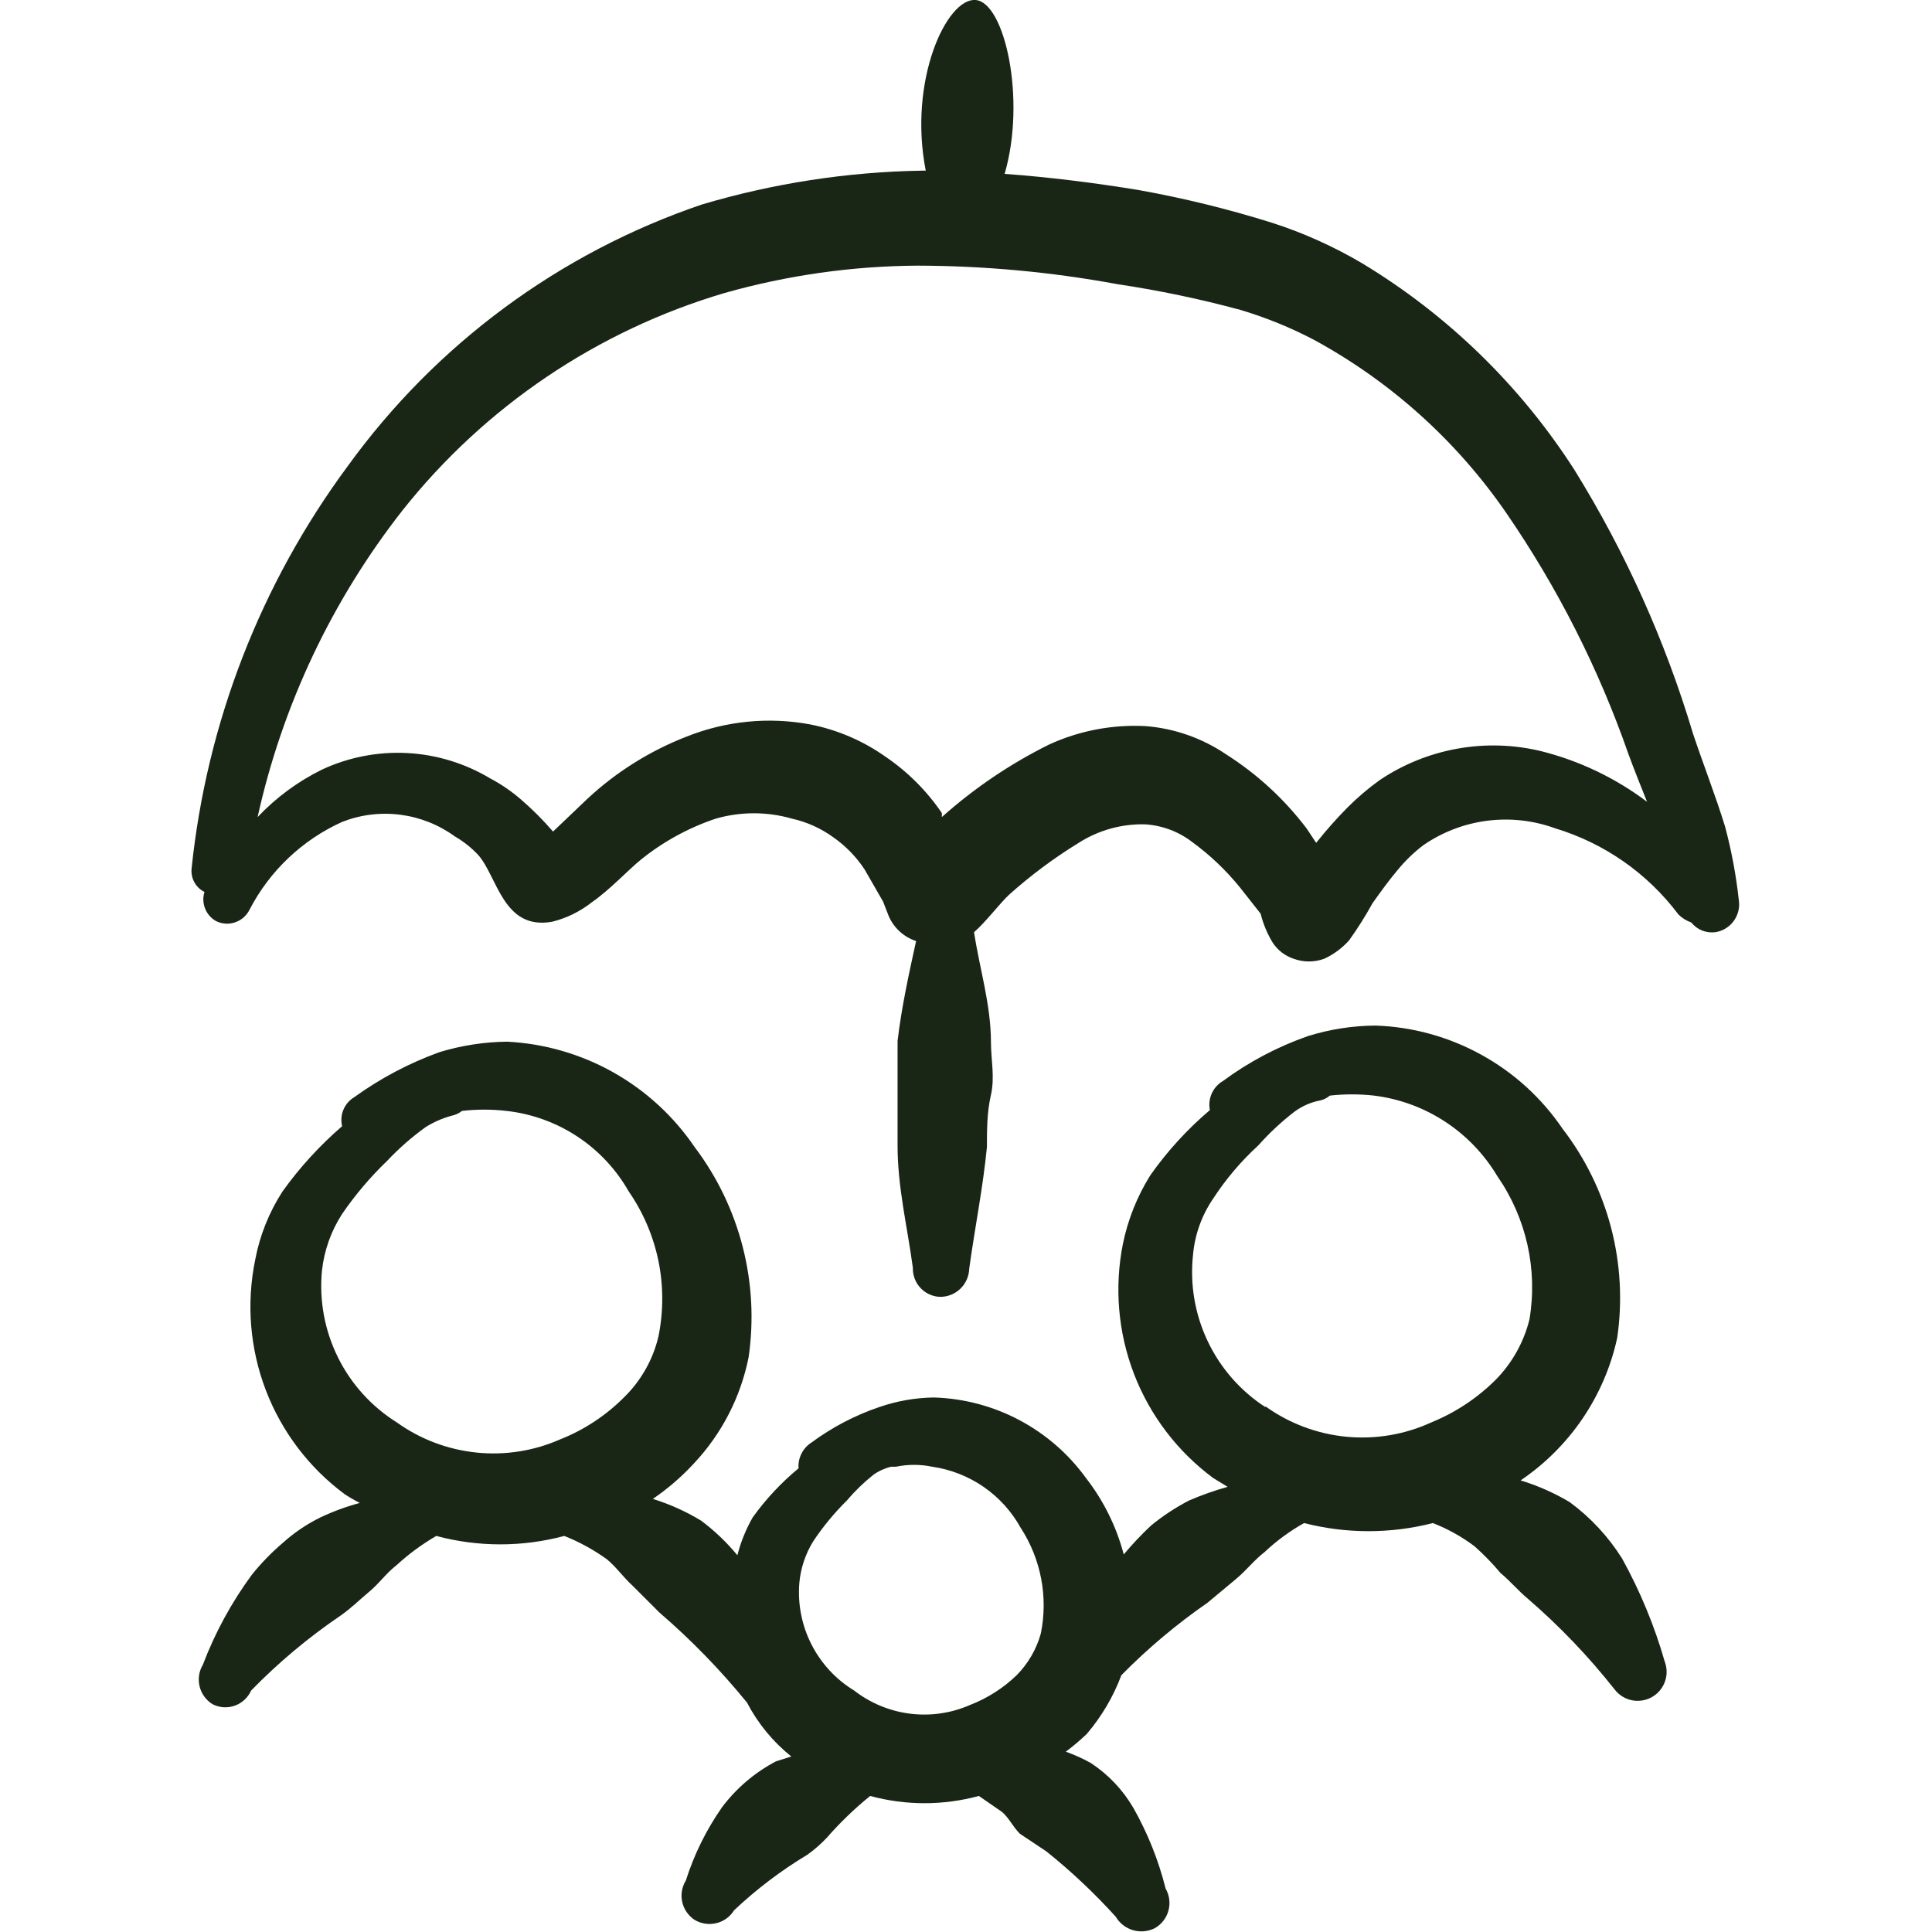 <svg width="48" height="48" viewBox="0 0 48 48" fill="none" xmlns="http://www.w3.org/2000/svg">
<g clip-path="url(#clip0_2_1306)">
<path fill-rule="evenodd" clip-rule="evenodd" d="M40.3 38.72C39.958 38.176 39.517 37.701 38.999 37.32C38.616 37.092 38.206 36.91 37.779 36.78C39.004 35.952 39.864 34.684 40.179 33.24C40.312 32.326 40.26 31.395 40.027 30.502C39.793 29.609 39.383 28.772 38.819 28.04C38.302 27.279 37.612 26.65 36.805 26.206C35.999 25.761 35.1 25.512 34.179 25.48C33.61 25.483 33.044 25.571 32.499 25.74C31.741 26.005 31.026 26.382 30.38 26.86C30.258 26.932 30.162 27.04 30.105 27.169C30.047 27.298 30.032 27.442 30.059 27.58C29.499 28.055 29.002 28.599 28.579 29.2C28.253 29.721 28.023 30.297 27.899 30.9C27.682 31.983 27.778 33.105 28.174 34.135C28.571 35.166 29.253 36.062 30.14 36.72L30.5 36.94C30.172 37.032 29.852 37.146 29.54 37.28C29.206 37.454 28.891 37.661 28.599 37.9C28.358 38.125 28.131 38.366 27.919 38.62C27.738 37.93 27.418 37.283 26.98 36.72C26.545 36.119 25.978 35.627 25.322 35.28C24.667 34.933 23.941 34.742 23.2 34.72C22.736 34.727 22.277 34.808 21.84 34.96C21.237 35.165 20.671 35.462 20.16 35.84C20.053 35.908 19.968 36.003 19.912 36.116C19.855 36.229 19.83 36.354 19.84 36.48C19.409 36.836 19.026 37.246 18.7 37.7C18.532 37.995 18.404 38.311 18.32 38.64C18.055 38.318 17.753 38.03 17.419 37.78C17.043 37.552 16.64 37.37 16.22 37.24C16.591 36.986 16.934 36.691 17.239 36.36C17.931 35.624 18.402 34.71 18.599 33.72C18.732 32.804 18.682 31.872 18.452 30.976C18.222 30.08 17.817 29.238 17.259 28.5C16.738 27.733 16.046 27.097 15.237 26.642C14.429 26.188 13.526 25.927 12.6 25.88C12.03 25.887 11.464 25.974 10.919 26.14C10.164 26.413 9.451 26.79 8.8 27.26C8.679 27.332 8.586 27.442 8.532 27.571C8.478 27.7 8.467 27.844 8.5 27.98C7.944 28.46 7.447 29.003 7.02 29.6C6.685 30.117 6.454 30.695 6.34 31.3C6.118 32.381 6.209 33.502 6.602 34.533C6.995 35.564 7.674 36.462 8.56 37.12C8.682 37.201 8.809 37.274 8.94 37.34C8.603 37.43 8.275 37.551 7.96 37.7C7.626 37.864 7.317 38.073 7.04 38.32C6.755 38.562 6.494 38.83 6.26 39.12C5.753 39.808 5.343 40.562 5.04 41.36C4.943 41.522 4.914 41.716 4.959 41.899C5.004 42.082 5.119 42.241 5.28 42.34C5.364 42.383 5.457 42.409 5.552 42.416C5.648 42.422 5.743 42.409 5.833 42.377C5.923 42.345 6.005 42.295 6.075 42.23C6.145 42.166 6.201 42.087 6.24 42C6.915 41.307 7.659 40.684 8.46 40.14C8.72 39.96 8.94 39.74 9.18 39.54C9.42 39.34 9.6 39.08 9.86 38.88C10.159 38.605 10.488 38.364 10.839 38.16C11.881 38.439 12.978 38.439 14.02 38.16C14.395 38.309 14.751 38.504 15.079 38.74C15.319 38.94 15.479 39.18 15.72 39.4L16.38 40.06C17.171 40.741 17.9 41.49 18.559 42.3C18.829 42.818 19.204 43.275 19.66 43.64L19.279 43.76C18.754 44.036 18.296 44.425 17.939 44.9C17.549 45.458 17.246 46.071 17.04 46.72C16.941 46.88 16.909 47.072 16.95 47.255C16.991 47.438 17.102 47.597 17.259 47.7C17.422 47.796 17.615 47.825 17.799 47.78C17.982 47.736 18.14 47.62 18.239 47.46C18.795 46.936 19.405 46.473 20.059 46.08C20.233 45.956 20.393 45.815 20.54 45.66C20.869 45.283 21.23 44.935 21.619 44.62C22.504 44.86 23.436 44.86 24.32 44.62L24.899 45.02C25.079 45.18 25.16 45.38 25.34 45.56L26 46C26.615 46.493 27.19 47.035 27.72 47.62C27.816 47.783 27.971 47.904 28.154 47.956C28.336 48.008 28.531 47.988 28.7 47.9C28.863 47.804 28.983 47.647 29.031 47.464C29.08 47.28 29.054 47.085 28.959 46.92C28.784 46.22 28.515 45.547 28.16 44.92C27.898 44.469 27.535 44.086 27.099 43.8C26.901 43.69 26.693 43.597 26.48 43.52C26.662 43.384 26.835 43.237 27 43.08C27.369 42.647 27.661 42.153 27.86 41.62C28.515 40.954 29.232 40.352 30 39.82L30.72 39.22C30.98 39 31.16 38.76 31.419 38.56C31.715 38.281 32.044 38.039 32.4 37.84C33.449 38.109 34.55 38.109 35.599 37.84C35.971 37.985 36.321 38.18 36.639 38.42C36.868 38.625 37.082 38.845 37.279 39.08C37.52 39.28 37.719 39.52 37.959 39.72C38.75 40.403 39.473 41.16 40.12 41.98C40.226 42.116 40.377 42.209 40.546 42.243C40.715 42.276 40.891 42.248 41.041 42.164C41.191 42.079 41.306 41.943 41.364 41.781C41.423 41.619 41.421 41.441 41.359 41.28C41.104 40.389 40.748 39.531 40.3 38.72ZM9.86 35.34C9.229 34.945 8.72 34.383 8.392 33.715C8.063 33.047 7.927 32.301 8 31.56C8.056 31.061 8.227 30.582 8.5 30.16C8.827 29.683 9.202 29.241 9.62 28.84C9.912 28.53 10.233 28.248 10.579 28C10.778 27.876 10.994 27.781 11.22 27.72C11.314 27.701 11.403 27.66 11.479 27.6C11.845 27.558 12.214 27.558 12.579 27.6C13.208 27.669 13.812 27.887 14.34 28.234C14.869 28.582 15.307 29.05 15.62 29.6C15.979 30.119 16.23 30.706 16.358 31.324C16.485 31.943 16.485 32.581 16.36 33.2C16.227 33.769 15.935 34.289 15.52 34.7C15.066 35.16 14.521 35.522 13.919 35.76C13.265 36.049 12.546 36.162 11.834 36.088C11.122 36.014 10.441 35.757 9.86 35.34ZM21.22 42C20.767 41.724 20.399 41.326 20.159 40.853C19.919 40.38 19.815 39.849 19.86 39.32C19.894 38.959 20.01 38.61 20.2 38.3C20.444 37.932 20.726 37.59 21.04 37.28C21.238 37.046 21.459 36.832 21.7 36.64C21.832 36.546 21.982 36.478 22.14 36.44H22.259C22.556 36.379 22.863 36.379 23.16 36.44C23.619 36.506 24.056 36.678 24.438 36.941C24.82 37.205 25.135 37.554 25.36 37.96C25.863 38.734 26.043 39.675 25.86 40.58C25.752 40.972 25.545 41.33 25.259 41.62C24.926 41.941 24.531 42.193 24.099 42.36C23.631 42.565 23.117 42.639 22.61 42.576C22.103 42.512 21.623 42.313 21.22 42ZM31.439 34.96C30.82 34.558 30.323 33.992 30.006 33.324C29.688 32.657 29.561 31.915 29.64 31.18C29.683 30.678 29.856 30.196 30.14 29.78C30.456 29.295 30.832 28.851 31.259 28.46C31.533 28.153 31.834 27.871 32.16 27.62C32.349 27.48 32.568 27.384 32.8 27.34C32.888 27.321 32.971 27.279 33.039 27.22C33.405 27.179 33.774 27.179 34.139 27.22C34.768 27.298 35.371 27.519 35.901 27.866C36.431 28.212 36.875 28.676 37.2 29.22C37.92 30.257 38.208 31.534 37.999 32.78C37.859 33.346 37.569 33.864 37.16 34.28C36.702 34.736 36.158 35.096 35.559 35.34C34.898 35.643 34.169 35.765 33.446 35.695C32.722 35.625 32.03 35.364 31.439 34.94V34.96Z" fill="#192615"/>
<path fill-rule="evenodd" clip-rule="evenodd" d="M42.86 20.54C42.62 19.76 42.32 19 42.06 18.22C41.372 15.92 40.384 13.721 39.12 11.68C37.777 9.585 35.971 7.826 33.84 6.54C33.139 6.126 32.394 5.791 31.62 5.54C30.525 5.196 29.41 4.922 28.28 4.72C27.18 4.54 26.06 4.4 24.96 4.32C25.5 2.46 24.96 0.06 24.24 5.84334e-05C23.52 -0.06 22.56 2 23 4.24H22.9C21.05 4.271 19.213 4.554 17.44 5.08C13.903 6.281 10.828 8.553 8.64 11.58C6.475 14.506 5.135 17.96 4.76 21.58C4.748 21.698 4.772 21.817 4.829 21.92C4.886 22.024 4.974 22.108 5.08 22.16C5.038 22.294 5.043 22.438 5.094 22.569C5.145 22.7 5.239 22.809 5.36 22.88C5.433 22.918 5.513 22.94 5.596 22.947C5.678 22.953 5.761 22.942 5.839 22.916C5.917 22.89 5.989 22.849 6.051 22.795C6.113 22.74 6.164 22.674 6.2 22.6C6.7 21.636 7.51 20.868 8.5 20.42C8.959 20.24 9.457 20.179 9.946 20.242C10.435 20.305 10.901 20.49 11.3 20.78C11.514 20.904 11.71 21.059 11.88 21.24C12.36 21.78 12.5 23.12 13.72 22.9C14.077 22.811 14.411 22.647 14.7 22.42C15.16 22.1 15.6 21.62 15.92 21.36C16.474 20.912 17.104 20.567 17.78 20.34C18.401 20.161 19.059 20.161 19.68 20.34C20.048 20.422 20.395 20.579 20.7 20.8C21.008 21.015 21.273 21.286 21.48 21.6L21.94 22.4L22.08 22.76C22.143 22.906 22.236 23.036 22.353 23.143C22.471 23.25 22.609 23.331 22.76 23.38C22.58 24.2 22.4 25.02 22.3 25.86V27.16V28.46C22.3 29.5 22.54 30.46 22.68 31.5C22.677 31.592 22.693 31.684 22.726 31.77C22.758 31.855 22.808 31.934 22.871 32.001C22.934 32.068 23.01 32.122 23.093 32.159C23.177 32.197 23.268 32.218 23.36 32.22C23.547 32.22 23.728 32.147 23.862 32.016C23.997 31.886 24.075 31.707 24.08 31.52C24.22 30.5 24.42 29.52 24.52 28.5C24.52 28.06 24.52 27.64 24.62 27.2C24.72 26.76 24.62 26.32 24.62 25.9C24.62 24.96 24.34 24.08 24.2 23.16C24.5 22.9 24.84 22.44 25.08 22.22C25.614 21.743 26.19 21.315 26.8 20.94C27.289 20.628 27.86 20.468 28.44 20.48C28.869 20.505 29.28 20.658 29.62 20.92C30.06 21.241 30.456 21.617 30.8 22.04L31.32 22.7C31.383 22.954 31.484 23.197 31.62 23.42C31.743 23.608 31.927 23.749 32.14 23.82C32.385 23.91 32.655 23.91 32.9 23.82C33.136 23.711 33.347 23.555 33.52 23.36C33.731 23.065 33.925 22.758 34.1 22.44C34.3 22.16 34.5 21.88 34.72 21.62C34.908 21.389 35.123 21.181 35.36 21C35.833 20.673 36.378 20.464 36.949 20.391C37.52 20.318 38.099 20.383 38.64 20.58C39.862 20.95 40.934 21.699 41.7 22.72C41.791 22.809 41.9 22.877 42.02 22.92C42.091 23.008 42.184 23.076 42.289 23.119C42.394 23.16 42.508 23.175 42.62 23.16C42.803 23.131 42.967 23.03 43.075 22.88C43.184 22.73 43.229 22.543 43.2 22.36C43.133 21.746 43.019 21.137 42.86 20.54ZM38.28 18.66C37.6 18.497 36.893 18.477 36.205 18.601C35.516 18.725 34.861 18.99 34.28 19.38C33.995 19.585 33.728 19.812 33.48 20.06C33.204 20.339 32.944 20.633 32.7 20.94L32.46 20.58C31.908 19.852 31.231 19.229 30.46 18.74C29.865 18.337 29.176 18.096 28.46 18.04C27.634 17.997 26.811 18.154 26.06 18.5C25.097 18.978 24.202 19.584 23.4 20.3V20.2C23.026 19.649 22.551 19.174 22 18.8C21.443 18.406 20.809 18.134 20.14 18C19.106 17.805 18.037 17.91 17.06 18.3C16.15 18.653 15.315 19.176 14.6 19.84L13.74 20.66C13.494 20.374 13.226 20.106 12.94 19.86C12.707 19.658 12.453 19.484 12.18 19.34C11.554 18.964 10.846 18.748 10.117 18.709C9.389 18.671 8.662 18.812 8 19.12C7.401 19.415 6.859 19.815 6.4 20.3C7.015 17.523 8.245 14.919 10 12.68C12.047 10.1 14.841 8.214 18 7.28C19.562 6.838 21.177 6.609 22.8 6.6C24.464 6.604 26.124 6.758 27.76 7.06C28.791 7.214 29.813 7.427 30.82 7.7C31.449 7.888 32.059 8.136 32.64 8.44C34.549 9.478 36.187 10.951 37.42 12.74C38.696 14.596 39.719 16.613 40.46 18.74C40.6 19.12 40.76 19.52 40.92 19.92C40.133 19.327 39.236 18.899 38.28 18.66Z" fill="#192615"/>
</g>
<defs>
<clipPath id="clip0_2_1306">
<rect width="48" height="48" fill="white"/>
</clipPath>
</defs>
</svg>
